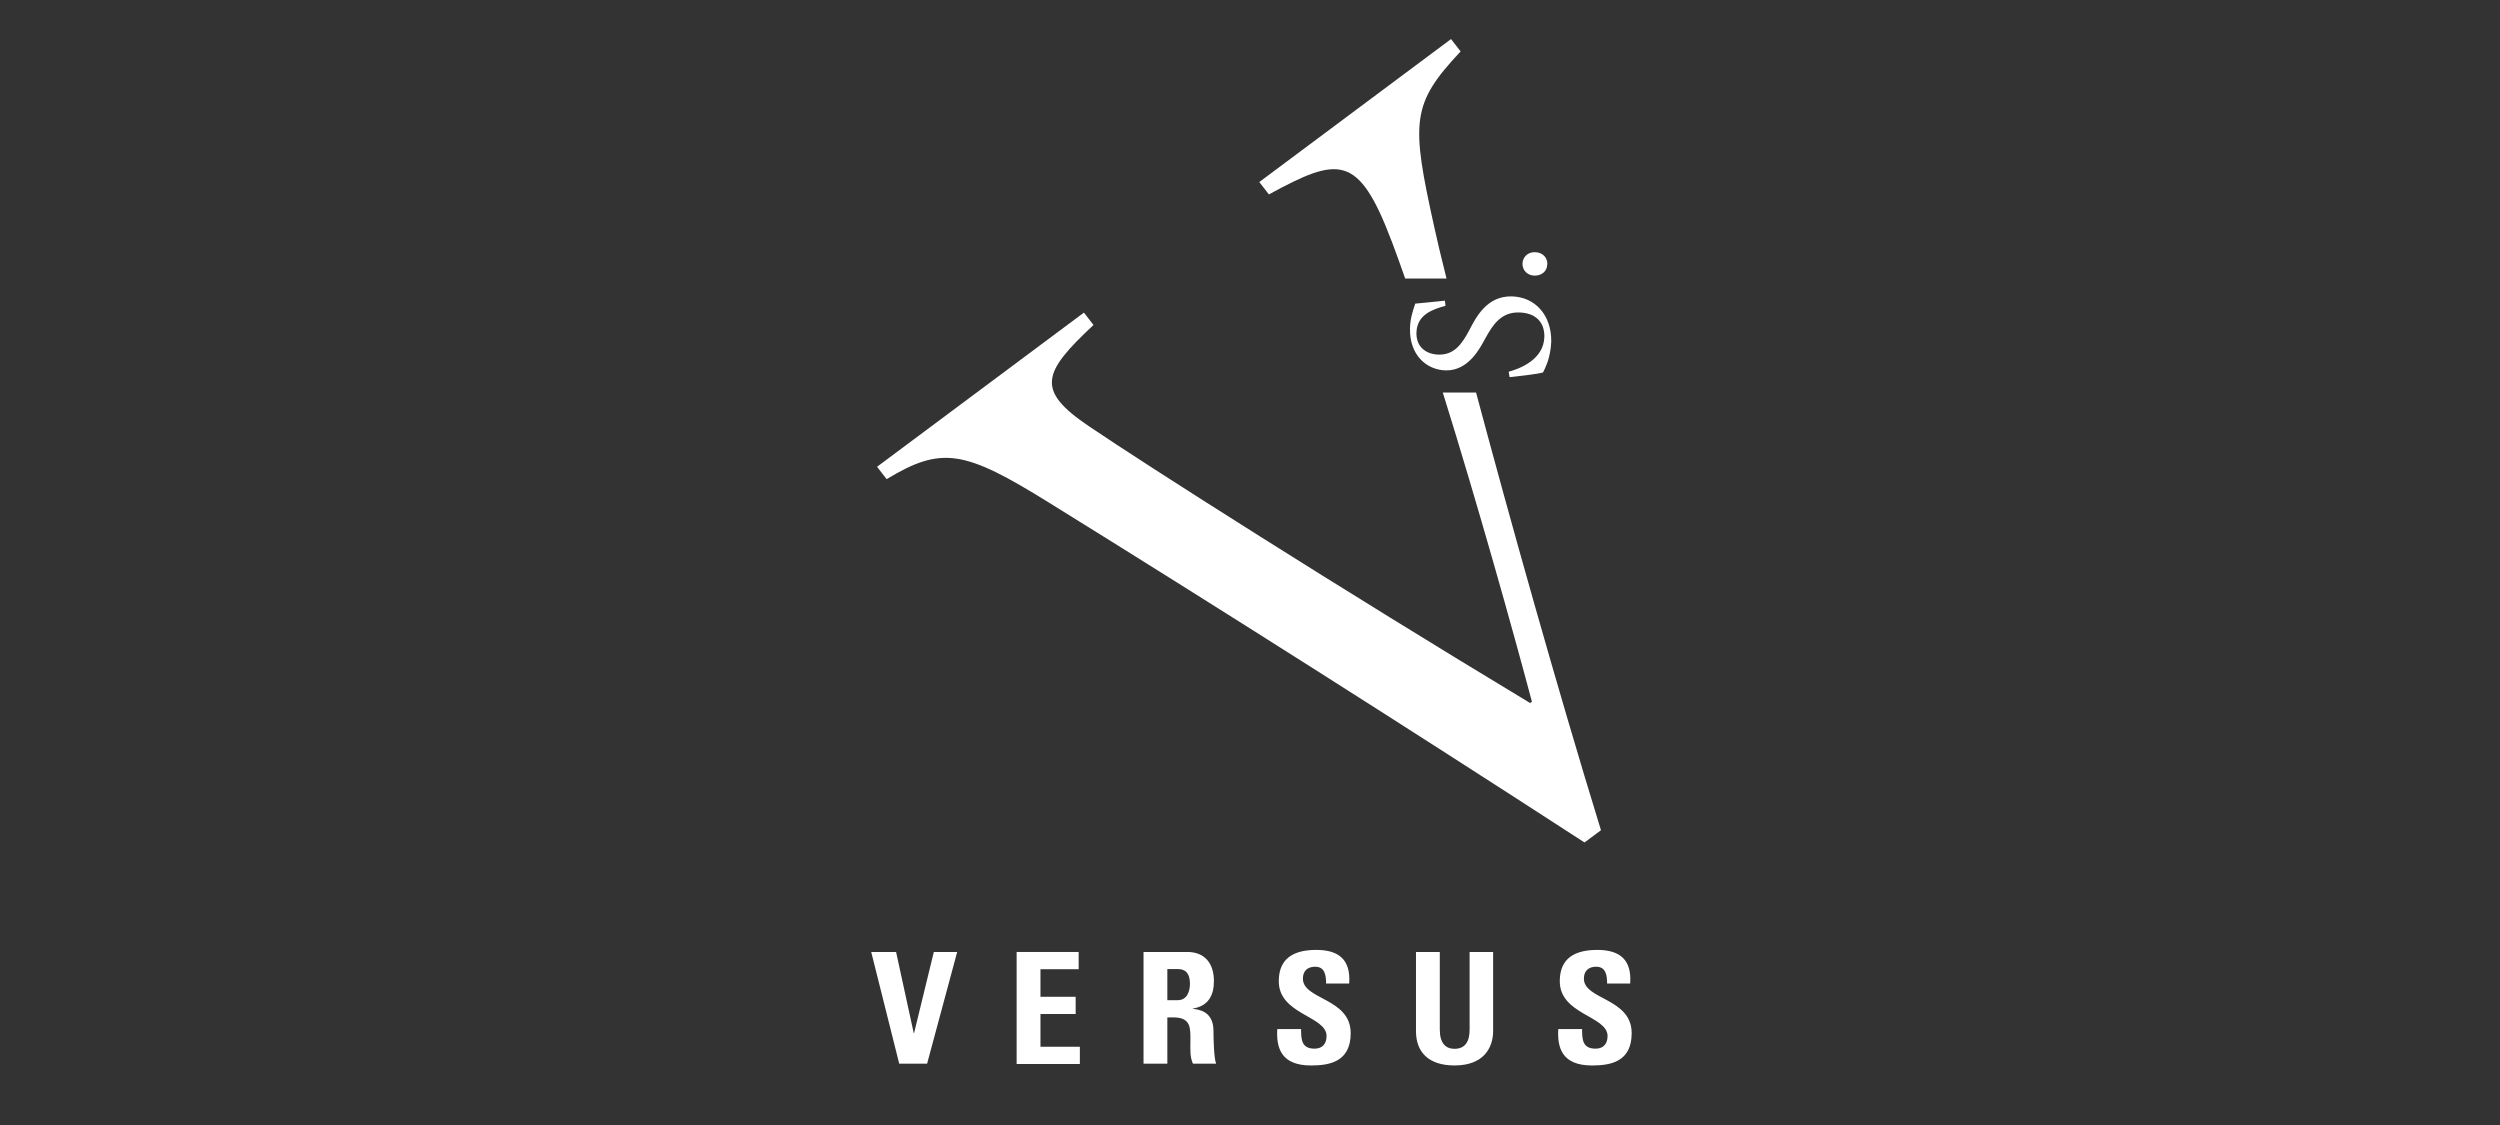 <svg width="160" height="72" viewBox="0 0 160 72" fill="none" xmlns="http://www.w3.org/2000/svg">
<rect x="0" y="0" width="160" height="72" fill="#333333" stroke="none"/>
<path d="M57.349 60.926L58.48 66.124H58.499L59.765 60.926H61.26L59.334 68.076H57.55L55.758 60.926H57.349Z" fill="white"/>
<path d="M65.065 60.926H69.034V62.03H66.59V63.794H68.842V64.897H66.59V66.992H69.111V68.095H65.065V60.926Z" fill="white"/>
<path d="M74.71 68.076H73.186V60.926H75.994C77.03 60.926 77.691 61.577 77.691 62.794C77.691 63.709 77.327 64.388 76.34 64.548V64.567C76.675 64.605 77.662 64.69 77.662 65.973C77.662 66.426 77.691 67.774 77.835 68.076H76.349C76.148 67.642 76.186 67.152 76.186 66.69C76.186 65.841 76.263 65.114 75.103 65.114H74.71V68.076ZM74.71 64.011H75.381C75.985 64.011 76.157 63.416 76.157 62.964C76.157 62.285 75.87 62.02 75.381 62.02H74.71V64.011Z" fill="white"/>
<path d="M83.903 68.19C82.024 68.19 81.67 67.105 81.746 65.86H83.27C83.27 66.539 83.299 67.114 84.133 67.114C84.651 67.114 84.9 66.784 84.9 66.303C84.9 65.02 81.842 64.935 81.842 62.803C81.842 61.681 82.389 60.794 84.239 60.794C85.715 60.794 86.453 61.445 86.348 62.945H84.871C84.871 62.407 84.785 61.87 84.172 61.87C83.683 61.87 83.386 62.134 83.386 62.634C83.386 63.992 86.444 63.869 86.444 66.124C86.444 67.973 85.063 68.19 83.903 68.19Z" fill="white"/>
<path d="M95.56 60.926V65.992C95.56 67.058 94.947 68.189 93.096 68.189C91.428 68.189 90.623 67.341 90.623 65.992V60.926H92.147V65.897C92.147 66.775 92.531 67.124 93.087 67.124C93.748 67.124 94.055 66.69 94.055 65.897V60.926H95.579H95.56Z" fill="white"/>
<path d="M101.887 68.19C100.008 68.19 99.653 67.105 99.73 65.86H101.254C101.254 66.539 101.283 67.114 102.117 67.114C102.634 67.114 102.884 66.784 102.884 66.303C102.884 65.02 99.826 64.935 99.826 62.803C99.826 61.681 100.372 60.794 102.222 60.794C103.698 60.794 104.437 61.445 104.331 62.945H102.855C102.855 62.407 102.769 61.87 102.155 61.87C101.666 61.87 101.369 62.134 101.369 62.634C101.369 63.992 104.427 63.869 104.427 66.124C104.427 67.973 103.047 68.19 101.887 68.19Z" fill="white"/>
<path d="M96.557 23.79C97.286 23.591 98.8 23.007 98.839 21.563C98.858 20.601 98.263 20.017 97.209 19.998C96.068 19.969 95.531 20.799 95.071 21.639C94.745 22.224 94.017 23.733 92.531 23.705C91.265 23.676 90.201 22.686 90.24 21.026C90.249 20.422 90.403 19.941 90.575 19.432C91.064 19.394 91.601 19.328 92.473 19.243L92.512 19.573C91.716 19.79 90.681 20.12 90.652 21.299C90.633 22.214 91.275 22.677 92.08 22.695C93.049 22.714 93.547 22.054 94.036 21.13C94.467 20.299 95.157 18.932 96.758 18.969C98.244 19.007 99.299 20.158 99.28 21.865C99.26 22.365 99.155 22.837 99.049 23.157C98.934 23.478 98.829 23.695 98.752 23.837C98.388 23.941 97.449 24.044 96.615 24.139L96.557 23.808V23.79Z" fill="white"/>
<path d="M99.021 16.923C99.021 17.338 98.685 17.649 98.206 17.64C97.755 17.63 97.43 17.3 97.439 16.875C97.449 16.442 97.794 16.121 98.244 16.14C98.724 16.149 99.04 16.479 99.031 16.913L99.021 16.923Z" fill="white"/>
<path d="M94.477 25.12H92.339C94.601 32.373 96.854 40.429 98.043 44.91L97.928 44.994C85.811 37.694 73.377 29.779 69.706 27.289C66.264 24.969 66.715 23.856 69.984 20.799L69.37 20.007L56.131 29.874L56.745 30.666C60.273 28.534 61.72 28.808 67.117 32.157C77.691 38.712 89.731 46.343 101.408 53.918L102.462 53.135C99.615 43.881 96.605 33.119 94.467 25.12H94.477Z" fill="white"/>
<path d="M89.06 15.413C89.338 16.159 89.635 16.97 89.932 17.828H92.578C92.233 16.451 91.965 15.338 91.802 14.574C90.306 7.801 90.296 6.679 93.479 3.292L92.866 2.5L80.595 11.65L81.209 12.442C85.657 10.027 86.932 9.801 89.06 15.423V15.413Z" fill="white"/>
</svg>
